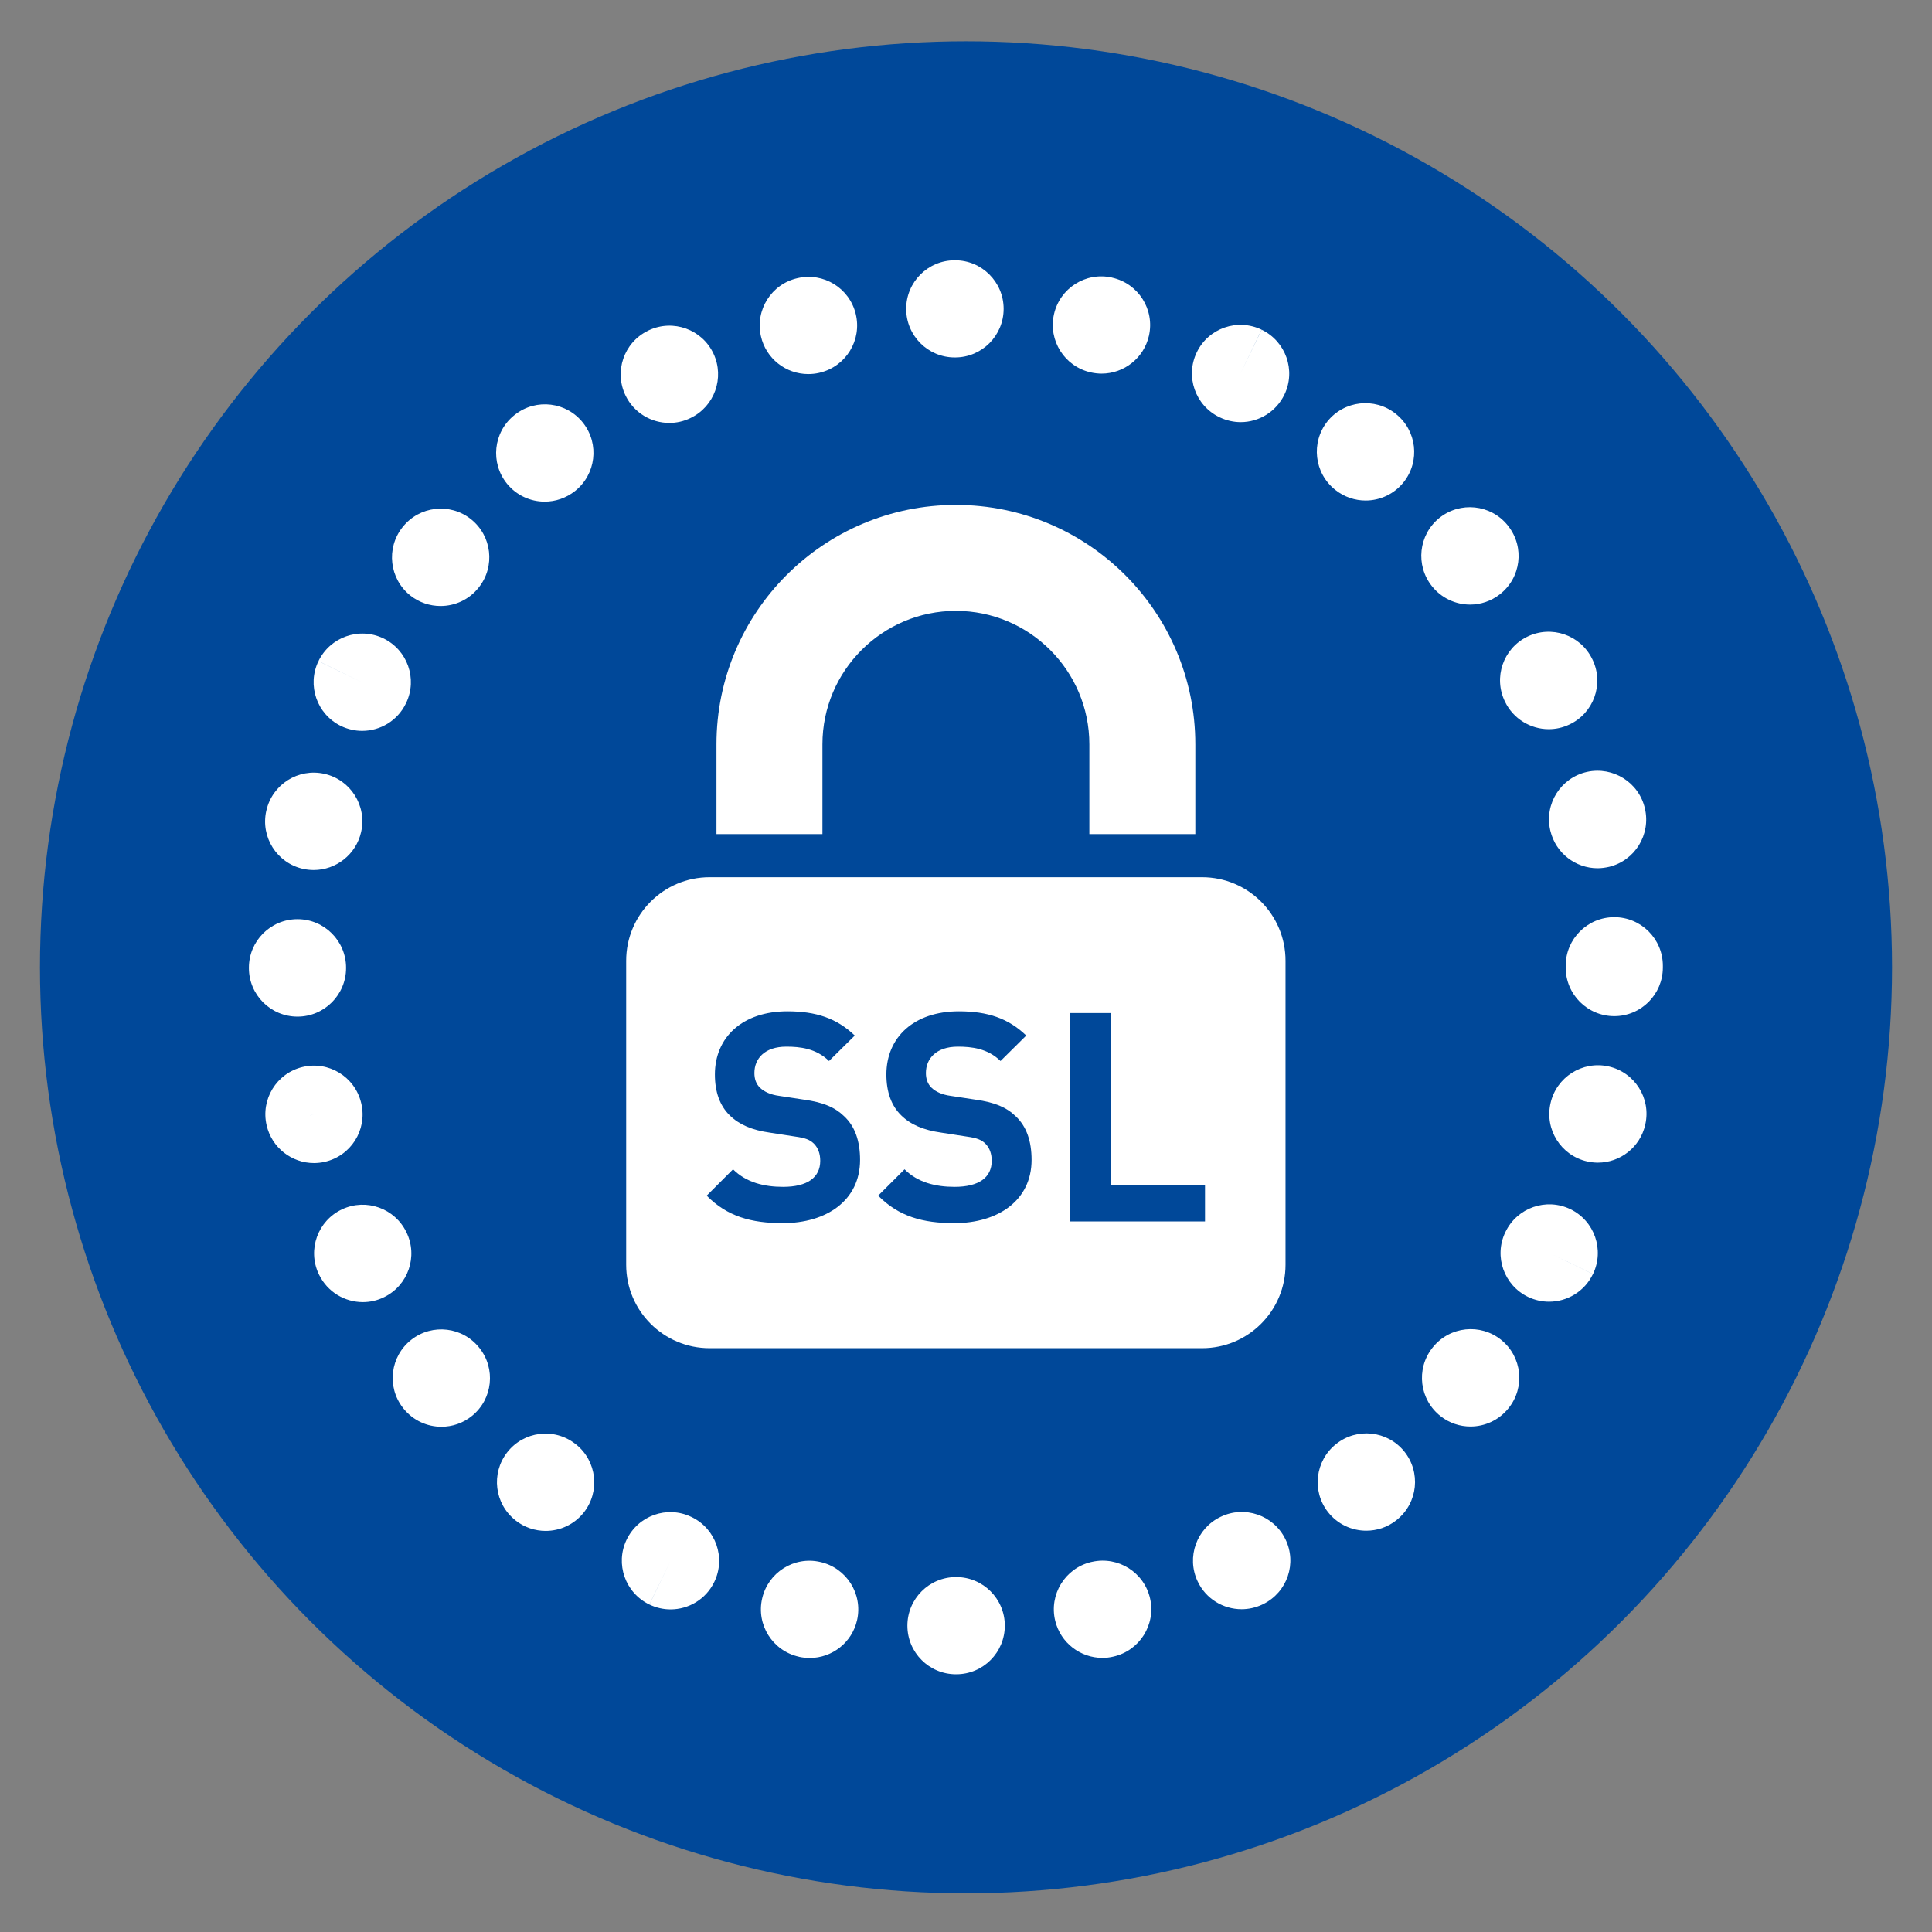 <?xml version="1.0" encoding="utf-8"?>
<!-- Generator: Adobe Illustrator 16.0.0, SVG Export Plug-In . SVG Version: 6.00 Build 0)  -->
<!DOCTYPE svg PUBLIC "-//W3C//DTD SVG 1.1//EN" "http://www.w3.org/Graphics/SVG/1.1/DTD/svg11.dtd">
<svg version="1.1" id="Vrstva_1" xmlns="http://www.w3.org/2000/svg" xmlns:xlink="http://www.w3.org/1999/xlink" x="0px" y="0px"
	 width="65.2px" height="65.2px" viewBox="0 0 65.2 65.2" enable-background="new 0 0 65.2 65.2" xml:space="preserve">
<rect x="0" y="0" width="65.2" height="65.2" fill="#808080" stroke="none"/>
<circle fill="#004899" cx="32.6" cy="32.644" r="31.251"/>
<g>
	<path fill="#FFFFFF" d="M27.755,28.149V25.12c0-2.484,2.021-4.505,4.504-4.505s4.504,2.021,4.504,4.505v3.029h3.576V25.12
		c0-4.463-3.618-8.08-8.08-8.08c-4.463,0-8.08,3.617-8.08,8.08v3.029H27.755z"/>
	<path fill="#FFFFFF" d="M40.568,29.604h-16.62c-1.555,0-2.816,1.262-2.816,2.818v10.261c0,1.556,1.262,2.815,2.816,2.815h16.62
		c1.556,0,2.815-1.26,2.815-2.815V32.423C43.384,30.866,42.124,29.604,40.568,29.604z M26.417,41.278
		c-1.066,0-1.877-0.227-2.568-0.928l0.889-0.889c0.445,0.444,1.047,0.592,1.689,0.592c0.819,0,1.254-0.315,1.254-0.879
		c0-0.235-0.068-0.434-0.217-0.583c-0.139-0.128-0.276-0.187-0.633-0.236l-0.84-0.13c-0.621-0.087-1.046-0.275-1.361-0.581
		c-0.336-0.326-0.504-0.791-0.504-1.383c0-1.254,0.928-2.132,2.449-2.132c0.967,0,1.668,0.237,2.271,0.818l-0.869,0.859
		c-0.436-0.426-0.978-0.484-1.442-0.484c-0.731,0-1.076,0.405-1.076,0.889c0,0.188,0.05,0.367,0.197,0.505
		c0.139,0.128,0.346,0.228,0.642,0.267l0.84,0.128c0.642,0.089,1.037,0.257,1.343,0.553c0.376,0.346,0.544,0.85,0.544,1.482
		C29.024,40.509,27.898,41.278,26.417,41.278z M32.204,41.278c-1.066,0-1.877-0.227-2.568-0.928l0.89-0.889
		c0.444,0.444,1.047,0.592,1.688,0.592c0.82,0,1.254-0.315,1.254-0.879c0-0.235-0.068-0.434-0.217-0.583
		c-0.139-0.128-0.276-0.187-0.633-0.236l-0.839-0.13c-0.622-0.087-1.048-0.275-1.362-0.581c-0.336-0.326-0.504-0.791-0.504-1.383
		c0-1.254,0.928-2.132,2.449-2.132c0.968,0,1.668,0.237,2.271,0.818l-0.868,0.859c-0.435-0.426-0.979-0.484-1.441-0.484
		c-0.73,0-1.077,0.405-1.077,0.889c0,0.188,0.05,0.367,0.198,0.505c0.138,0.128,0.346,0.228,0.641,0.267l0.84,0.128
		c0.642,0.089,1.037,0.257,1.344,0.553c0.375,0.346,0.543,0.85,0.543,1.482C34.812,40.509,33.686,41.278,32.204,41.278z
		 M40.667,41.22h-4.562v-7.032h1.372v5.807h3.189V41.22z"/>
	<g>
		<path fill="#FFFFFF" d="M32.271,56.502h-0.01c-0.905,0-1.639-0.733-1.639-1.64c0-0.904,0.733-1.64,1.639-1.64h0.01
			c0.906,0,1.639,0.735,1.639,1.64C33.909,55.769,33.177,56.502,32.271,56.502z M27.329,55.952c-0.119,0-0.239-0.012-0.359-0.038
			l-0.015-0.005c-0.884-0.2-1.437-1.079-1.235-1.962c0.201-0.882,1.079-1.437,1.961-1.234c0.884,0.197,1.441,1.074,1.244,1.958
			C28.754,55.435,28.079,55.952,27.329,55.952z M37.203,55.949c-0.739,0-1.41-0.503-1.593-1.253
			c-0.213-0.881,0.328-1.767,1.207-1.98l0.038-0.008c0.884-0.197,1.76,0.357,1.958,1.24c0.197,0.883-0.356,1.757-1.236,1.957
			C37.451,55.936,37.326,55.949,37.203,55.949z M37.243,54.438l0.001,0.005l-0.03-0.136L37.243,54.438z M22.629,54.313
			c-0.239,0-0.482-0.053-0.713-0.164l0.714-1.476l-0.716,1.475c-0.814-0.393-1.159-1.371-0.769-2.185
			c0.39-0.815,1.363-1.163,2.179-0.774l0.02,0.009c0.815,0.395,1.156,1.375,0.761,2.189C23.822,53.973,23.237,54.313,22.629,54.313z
			 M41.9,54.307c-0.616,0-1.208-0.349-1.485-0.945c-0.382-0.814-0.034-1.784,0.776-2.172c0.811-0.394,1.789-0.06,2.187,0.751
			c0.399,0.813,0.066,1.793-0.747,2.193c-0.009,0.005-0.027,0.014-0.037,0.018C42.369,54.257,42.133,54.307,41.9,54.307z
			 M18.415,51.664c-0.357,0-0.717-0.116-1.019-0.355c-0.001-0.001-0.002-0.003-0.003-0.004c-0.706-0.558-0.83-1.58-0.277-2.292
			c0.555-0.714,1.586-0.843,2.299-0.286c0.007,0.005,0.02,0.014,0.025,0.019c0.705,0.563,0.82,1.596,0.256,2.303
			C19.374,51.452,18.896,51.664,18.415,51.664z M46.108,51.657c-0.487,0-0.971-0.217-1.295-0.633
			c-0.551-0.709-0.428-1.731,0.275-2.29c0.703-0.564,1.73-0.455,2.3,0.246c0.569,0.703,0.463,1.733-0.24,2.304l-0.034,0.028
			C46.815,51.545,46.462,51.657,46.108,51.657z M14.897,48.149c-0.477,0-0.949-0.207-1.273-0.606l-0.027-0.034
			c-0.556-0.713-0.426-1.743,0.288-2.299c0.71-0.553,1.733-0.43,2.29,0.275c0.564,0.703,0.455,1.73-0.246,2.298
			C15.626,48.03,15.261,48.149,14.897,48.149z M49.626,48.141c-0.353,0-0.707-0.112-1.006-0.346c-0.715-0.556-0.843-1.585-0.287-2.3
			l0.027-0.034c0.57-0.702,1.602-0.81,2.305-0.24c0.701,0.569,0.811,1.597,0.245,2.301C50.587,47.928,50.108,48.141,49.626,48.141z
			 M12.245,43.943c-0.605,0-1.186-0.336-1.472-0.915c-0.005-0.01-0.014-0.028-0.019-0.038c-0.383-0.819-0.029-1.796,0.791-2.179
			c0.815-0.381,1.784-0.033,2.172,0.777c0.395,0.81,0.059,1.788-0.751,2.186C12.733,43.89,12.487,43.943,12.245,43.943z
			 M52.276,43.929c-0.236,0-0.477-0.052-0.705-0.16c-0.814-0.391-1.16-1.365-0.773-2.18l0.01-0.019
			c0.395-0.816,1.375-1.156,2.189-0.763s1.155,1.375,0.762,2.189l-1.477-0.714l1.475,0.715
			C53.474,43.586,52.888,43.929,52.276,43.929z M10.595,39.25c-0.748,0-1.424-0.516-1.597-1.275
			c-0.204-0.877,0.335-1.754,1.21-1.966c0.88-0.214,1.767,0.326,1.979,1.207l0.009,0.037c0.198,0.884-0.357,1.76-1.242,1.957
			C10.835,39.237,10.714,39.25,10.595,39.25z M10.467,37.64l-0.005,0.002l0.135-0.03L10.467,37.64z M53.925,39.236
			c-0.121,0-0.242-0.014-0.365-0.041c-0.883-0.201-1.436-1.079-1.234-1.963c0.197-0.882,1.074-1.44,1.958-1.243
			c0.883,0.197,1.439,1.073,1.241,1.955l-0.004,0.017C55.349,38.72,54.673,39.236,53.925,39.236z M10.04,34.308
			c-0.906,0-1.64-0.735-1.64-1.639v-0.011c0-0.904,0.733-1.638,1.64-1.638c0.904,0,1.639,0.733,1.639,1.638v0.011
			C11.679,33.572,10.944,34.308,10.04,34.308z M54.478,34.292c-0.906,0-1.64-0.734-1.64-1.64v-0.009c0-0.005,0-0.012,0-0.018
			c0-0.007,0-0.015,0-0.023v-0.011c0-0.904,0.733-1.639,1.64-1.639c0.905,0,1.639,0.734,1.639,1.639v0.011c0,0.005,0,0.011,0,0.017
			c0,0.007,0,0.017,0,0.024v0.009C56.116,33.558,55.383,34.292,54.478,34.292z M10.587,29.361c-0.118,0-0.238-0.013-0.359-0.039
			c-0.883-0.197-1.439-1.072-1.242-1.956l0.004-0.015c0.201-0.882,1.079-1.436,1.961-1.235c0.883,0.2,1.436,1.079,1.236,1.963
			C12.015,28.841,11.337,29.361,10.587,29.361z M53.915,29.301c-0.739,0-1.41-0.505-1.592-1.255l-0.009-0.037
			c-0.198-0.884,0.358-1.76,1.241-1.959c0.883-0.195,1.758,0.357,1.957,1.238c0.203,0.875-0.336,1.754-1.21,1.966
			C54.173,29.283,54.043,29.301,53.915,29.301z M54.05,27.62l-0.136,0.031L54.05,27.62z M12.222,24.665
			c-0.24,0-0.482-0.053-0.713-0.163c-0.814-0.396-1.156-1.376-0.762-2.19l1.476,0.715l-1.475-0.717
			c0.394-0.813,1.371-1.158,2.186-0.769c0.815,0.391,1.161,1.364,0.774,2.179l-0.01,0.02C13.415,24.325,12.831,24.665,12.222,24.665
			z M52.267,24.608c-0.611,0-1.198-0.345-1.479-0.932c-0.395-0.812-0.061-1.789,0.75-2.188c0.813-0.399,1.795-0.065,2.193,0.748
			c0.006,0.009,0.014,0.028,0.019,0.038c0.384,0.819,0.03,1.796-0.79,2.178C52.736,24.558,52.5,24.608,52.267,24.608z
			 M14.867,20.451c-0.358,0-0.718-0.116-1.021-0.355c-0.707-0.564-0.825-1.597-0.261-2.306l0.003-0.003
			c0.563-0.71,1.594-0.83,2.304-0.268c0.709,0.563,0.829,1.594,0.267,2.304l-0.01,0.012C15.827,20.239,15.35,20.451,14.867,20.451z
			 M49.611,20.403c-0.484,0-0.962-0.214-1.286-0.62c-0.563-0.704-0.455-1.731,0.246-2.301c0.703-0.568,1.734-0.462,2.305,0.24
			l0.027,0.036c0.556,0.713,0.428,1.743-0.287,2.298C50.317,20.29,49.962,20.403,49.611,20.403z M18.382,16.929
			c-0.477,0-0.95-0.208-1.273-0.606c-0.57-0.704-0.463-1.735,0.24-2.305l0.034-0.027c0.714-0.557,1.744-0.428,2.3,0.287
			c0.552,0.71,0.428,1.732-0.275,2.291C19.104,16.811,18.742,16.929,18.382,16.929z M46.087,16.891
			c-0.357,0-0.717-0.116-1.018-0.354l-0.012-0.009c-0.707-0.564-0.824-1.595-0.262-2.304c0.565-0.708,1.596-0.824,2.305-0.262
			l0.005,0.005c0.71,0.562,0.828,1.593,0.267,2.303C47.048,16.677,46.569,16.891,46.087,16.891z M22.587,14.273
			c-0.605,0-1.187-0.336-1.472-0.915c-0.399-0.814-0.065-1.795,0.747-2.194c0.01-0.005,0.027-0.014,0.037-0.019
			c0.82-0.383,1.797-0.029,2.18,0.791c0.381,0.813,0.034,1.784-0.777,2.172C23.072,14.221,22.828,14.273,22.587,14.273z
			 M41.87,14.246c-0.234,0-0.475-0.052-0.701-0.159l-0.02-0.009c-0.814-0.396-1.155-1.375-0.761-2.189
			c0.394-0.816,1.374-1.155,2.188-0.763l-0.713,1.477l0.716-1.475c0.813,0.394,1.159,1.369,0.769,2.185
			C43.066,13.901,42.481,14.246,41.87,14.246z M27.276,12.624c-0.75,0-1.428-0.518-1.598-1.281
			c-0.197-0.883,0.355-1.758,1.236-1.956c0.876-0.205,1.753,0.333,1.965,1.21c0.214,0.879-0.326,1.765-1.207,1.979l-0.037,0.009
			C27.516,12.612,27.396,12.624,27.276,12.624z M27.248,10.849l0.03,0.136L27.248,10.849z M37.176,12.609
			c-0.12,0-0.243-0.014-0.364-0.041c-0.885-0.198-1.441-1.076-1.244-1.958c0.197-0.884,1.072-1.441,1.955-1.243l0.016,0.005
			c0.882,0.2,1.435,1.078,1.234,1.961C38.6,12.094,37.923,12.609,37.176,12.609z M32.23,12.063H32.22
			c-0.904,0-1.639-0.734-1.639-1.64s0.734-1.639,1.639-1.639h0.011c0.905,0,1.639,0.733,1.639,1.639S33.136,12.063,32.23,12.063z"/>
	</g>
</g>
</svg>
